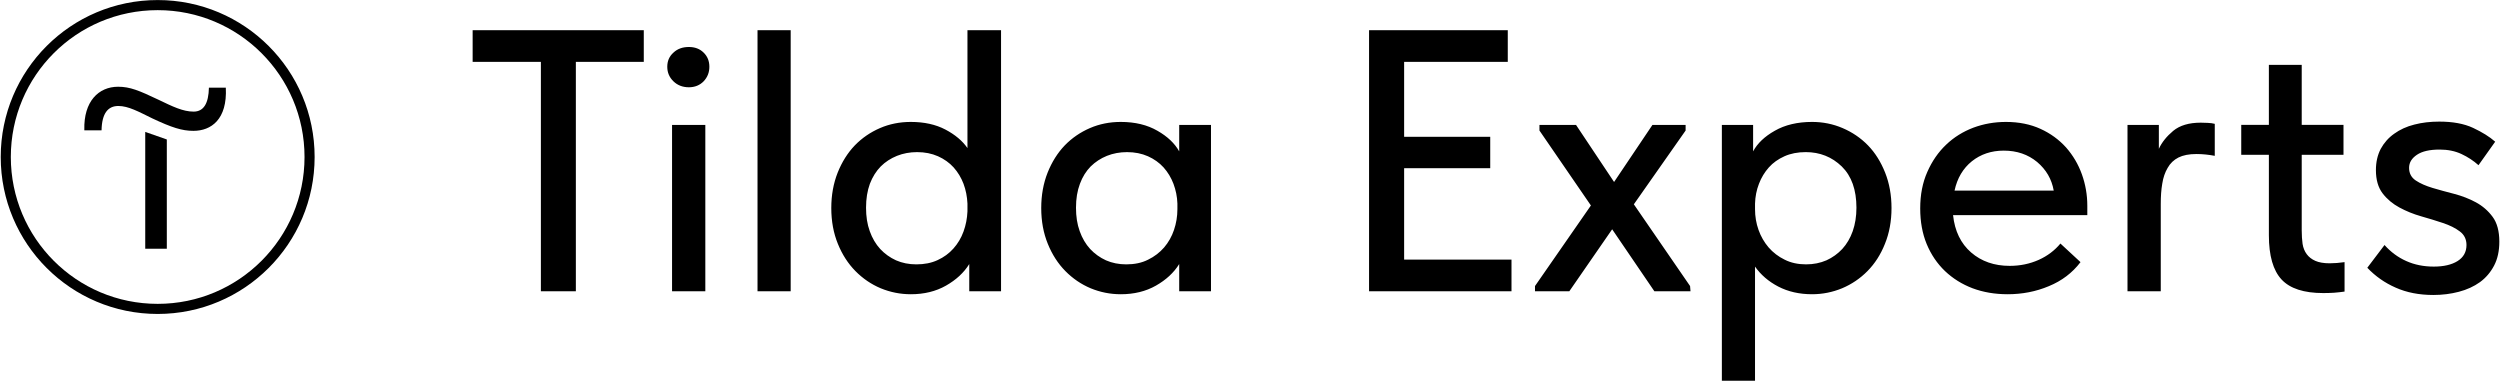 <?xml version="1.0" encoding="UTF-8"?> <svg xmlns="http://www.w3.org/2000/svg" xmlns:xlink="http://www.w3.org/1999/xlink" xmlns:xodm="http://www.corel.com/coreldraw/odm/2003" xml:space="preserve" width="499px" height="76px" version="1.1" style="shape-rendering:geometricPrecision; text-rendering:geometricPrecision; image-rendering:optimizeQuality; fill-rule:evenodd; clip-rule:evenodd" viewBox="0 0 235.06 35.82"> <defs> <style type="text/css"> .str0 {stroke:black;stroke-width:0.95;stroke-miterlimit:22.926} .fil1 {fill:none;fill-rule:nonzero} .fil0 {fill:black;fill-rule:nonzero} </style> </defs> <g id="Слой_x0020_1">  <g id="_105553338151040"> <polygon class="fil0" points="15.63,13.12 15.63,23.4 13.6,23.4 13.6,12.41 "></polygon> <path class="fil0" d="M7.87 12.21c-0.07,-2.67 1.34,-4.05 3.18,-4.05 1.12,0 1.98,0.36 3.79,1.22 1.33,0.64 2.31,1.12 3.31,1.12 0.96,0 1.41,-0.79 1.44,-2.25l1.59 0c0.15,2.99 -1.38,4.06 -3.05,4.06 -1.07,0 -2.03,-0.31 -3.86,-1.17 -1.27,-0.62 -2.25,-1.17 -3.2,-1.17 -0.96,0 -1.55,0.67 -1.58,2.29l-1.62 0 0 -0.05z"></path> <path class="fil1 str0" d="M29.06 14.77c0,-7.9 -6.4,-14.29 -14.29,-14.29 -7.9,0 -14.29,6.39 -14.29,14.29 0,7.89 6.39,14.29 14.29,14.29 7.89,0 14.29,-6.4 14.29,-14.29z"></path> </g> <path class="fil0" d="M50.82 5.82l-6.42 0 0 -2.98 16.1 0 0 2.98 -6.39 0 0 21.58 -3.29 0 0 -21.58zm12.34 5.93l3.13 0 0 15.65 -3.13 0 0 -15.65zm1.58 -3.54c-0.58,0 -1.07,-0.19 -1.45,-0.56 -0.39,-0.38 -0.58,-0.83 -0.58,-1.37 0,-0.54 0.19,-0.98 0.58,-1.33 0.38,-0.36 0.87,-0.53 1.45,-0.53 0.56,0 1.03,0.17 1.39,0.53 0.36,0.35 0.54,0.79 0.54,1.33 0,0.54 -0.18,0.99 -0.54,1.37 -0.36,0.37 -0.83,0.56 -1.39,0.56zm6.46 -5.37l3.12 0 0 24.56 -3.12 0 0 -24.56zm14.42 24.84c-0.99,0 -1.93,-0.19 -2.83,-0.56 -0.9,-0.38 -1.69,-0.92 -2.38,-1.62 -0.69,-0.7 -1.24,-1.55 -1.65,-2.56 -0.41,-1 -0.62,-2.13 -0.62,-3.37 0,-1.21 0.2,-2.32 0.6,-3.33 0.4,-1 0.94,-1.86 1.61,-2.56 0.68,-0.7 1.47,-1.24 2.37,-1.63 0.9,-0.39 1.87,-0.58 2.9,-0.58 1.26,0 2.35,0.24 3.26,0.72 0.91,0.48 1.6,1.06 2.07,1.74l0 -11.09 3.16 0 0 24.56 -2.99 0 0 -2.56c-0.51,0.82 -1.24,1.49 -2.19,2.03 -0.95,0.54 -2.05,0.81 -3.31,0.81zm0.52 -2.81c0.75,0 1.42,-0.13 2,-0.4 0.59,-0.27 1.08,-0.63 1.49,-1.09 0.41,-0.46 0.73,-0.99 0.95,-1.6 0.22,-0.6 0.34,-1.23 0.37,-1.89l0 -0.74c-0.03,-0.65 -0.15,-1.27 -0.37,-1.86 -0.22,-0.58 -0.53,-1.09 -0.93,-1.54 -0.4,-0.44 -0.89,-0.79 -1.47,-1.05 -0.59,-0.26 -1.24,-0.39 -1.97,-0.39 -0.68,0 -1.31,0.12 -1.89,0.35 -0.59,0.24 -1.1,0.57 -1.53,1 -0.43,0.44 -0.77,0.98 -1.02,1.63 -0.24,0.66 -0.36,1.41 -0.36,2.25 0,0.82 0.11,1.55 0.35,2.21 0.23,0.65 0.56,1.21 0.98,1.67 0.42,0.45 0.92,0.81 1.49,1.07 0.57,0.25 1.21,0.38 1.91,0.38zm19.23 2.81c-0.99,0 -1.93,-0.19 -2.83,-0.56 -0.9,-0.38 -1.69,-0.92 -2.38,-1.62 -0.69,-0.7 -1.24,-1.55 -1.65,-2.56 -0.41,-1 -0.62,-2.13 -0.62,-3.37 0,-1.21 0.2,-2.32 0.6,-3.33 0.4,-1 0.94,-1.86 1.61,-2.56 0.68,-0.7 1.47,-1.24 2.37,-1.63 0.9,-0.39 1.87,-0.58 2.9,-0.58 1.35,0 2.5,0.28 3.45,0.83 0.95,0.54 1.63,1.19 2.05,1.94l0 -2.49 2.99 0 0 15.65 -2.99 0 0 -2.56c-0.51,0.82 -1.24,1.49 -2.19,2.03 -0.95,0.54 -2.05,0.81 -3.31,0.81zm0.52 -2.81c0.77,0 1.46,-0.14 2.05,-0.44 0.6,-0.29 1.1,-0.68 1.51,-1.15 0.41,-0.48 0.72,-1.03 0.93,-1.65 0.21,-0.62 0.32,-1.27 0.32,-1.95l0 -0.53c-0.02,-0.65 -0.15,-1.27 -0.37,-1.86 -0.22,-0.58 -0.53,-1.09 -0.93,-1.54 -0.4,-0.44 -0.89,-0.79 -1.47,-1.05 -0.59,-0.26 -1.24,-0.39 -1.97,-0.39 -0.68,0 -1.31,0.12 -1.89,0.35 -0.59,0.24 -1.09,0.57 -1.53,1 -0.43,0.44 -0.77,0.98 -1.01,1.63 -0.25,0.66 -0.37,1.41 -0.37,2.25 0,0.82 0.11,1.55 0.35,2.21 0.23,0.65 0.56,1.21 0.98,1.67 0.42,0.45 0.92,0.81 1.49,1.07 0.57,0.25 1.21,0.38 1.91,0.38zm22.84 -22.03l13.05 0 0 2.98 -9.75 0 0 7.05 8.1 0 0 2.95 -8.1 0 0 8.6 10.1 0 0 2.98 -13.4 0 0 -24.56zm15.61 24.07l5.26 -7.58 -4.84 -7.05 0 -0.53 3.44 0 3.58 5.37 3.61 -5.37 3.12 0 0 0.53 -4.87 6.94 5.29 7.69 0.04 0.49 -3.4 0 -3.97 -5.83 -4.03 5.83 -3.23 0 0 -0.49zm17.58 8.91l0 -24.07 2.94 0 0 2.49c0.4,-0.75 1.08,-1.4 2.04,-1.94 0.96,-0.55 2.13,-0.83 3.51,-0.83 1,0 1.96,0.19 2.87,0.58 0.91,0.39 1.71,0.93 2.39,1.63 0.68,0.7 1.21,1.56 1.61,2.56 0.4,1.01 0.6,2.12 0.6,3.33 0,1.24 -0.21,2.37 -0.62,3.37 -0.4,1.01 -0.95,1.86 -1.64,2.56 -0.69,0.7 -1.49,1.24 -2.39,1.62 -0.9,0.37 -1.84,0.56 -2.82,0.56 -1.2,0 -2.25,-0.24 -3.18,-0.72 -0.92,-0.48 -1.65,-1.11 -2.19,-1.88l0 10.74 -3.12 0zm7.89 -21.51c-0.75,0 -1.42,0.13 -2,0.39 -0.58,0.26 -1.08,0.61 -1.47,1.05 -0.4,0.45 -0.71,0.96 -0.93,1.54 -0.23,0.59 -0.35,1.21 -0.37,1.86l0 0.53c0,0.68 0.11,1.33 0.33,1.95 0.22,0.62 0.54,1.17 0.95,1.65 0.41,0.47 0.91,0.86 1.51,1.15 0.59,0.3 1.27,0.44 2.01,0.44 0.71,0 1.34,-0.13 1.92,-0.38 0.57,-0.26 1.07,-0.62 1.49,-1.07 0.42,-0.46 0.75,-1.02 0.98,-1.67 0.23,-0.66 0.35,-1.39 0.35,-2.21 0,-1.68 -0.46,-2.98 -1.38,-3.88 -0.93,-0.9 -2.06,-1.35 -3.39,-1.35zm18.98 13.37c-1.19,0 -2.29,-0.19 -3.28,-0.56 -1,-0.38 -1.86,-0.92 -2.6,-1.62 -0.73,-0.7 -1.31,-1.55 -1.72,-2.54 -0.41,-0.99 -0.61,-2.11 -0.61,-3.35 0,-1.29 0.22,-2.43 0.67,-3.44 0.44,-1 1.03,-1.86 1.77,-2.56 0.73,-0.7 1.59,-1.23 2.56,-1.6 0.97,-0.36 1.99,-0.54 3.07,-0.54 1.21,0 2.3,0.22 3.24,0.65 0.95,0.43 1.75,1.02 2.41,1.75 0.65,0.74 1.15,1.58 1.49,2.53 0.34,0.95 0.51,1.93 0.51,2.96l0 0.88 -12.63 0c0.16,1.5 0.73,2.67 1.7,3.51 0.97,0.84 2.18,1.26 3.63,1.26 0.98,0 1.89,-0.19 2.72,-0.56 0.83,-0.37 1.51,-0.89 2.05,-1.54l1.89 1.75c-0.77,1.01 -1.76,1.76 -2.98,2.26 -1.21,0.51 -2.51,0.76 -3.89,0.76zm-0.35 -13.51c-1.17,0 -2.17,0.34 -3,1 -0.83,0.67 -1.38,1.59 -1.63,2.76l9.33 0c-0.19,-1.08 -0.71,-1.97 -1.56,-2.69 -0.86,-0.71 -1.9,-1.07 -3.14,-1.07zm18.52 -2.63c0.19,0 0.41,0.01 0.67,0.02 0.25,0.01 0.48,0.04 0.66,0.09l0 3.01c-0.58,-0.11 -1.15,-0.17 -1.72,-0.17 -0.7,0 -1.26,0.11 -1.7,0.33 -0.43,0.22 -0.77,0.54 -1.01,0.97 -0.25,0.42 -0.42,0.91 -0.51,1.49 -0.1,0.57 -0.14,1.21 -0.14,1.91l0 8.21 -3.13 0 0 -15.65 2.95 0 0 2.25c0.28,-0.61 0.73,-1.17 1.35,-1.69 0.62,-0.51 1.48,-0.77 2.58,-0.77zm3.82 0.21l2.6 0 0 -5.65 3.09 0 0 5.65 3.93 0 0 2.81 -3.93 0 0 7.12c0,0.47 0.03,0.89 0.08,1.26 0.06,0.38 0.19,0.7 0.39,0.97 0.2,0.27 0.47,0.48 0.81,0.63 0.34,0.15 0.79,0.23 1.35,0.23 0.44,0 0.91,-0.04 1.4,-0.11l0 2.77c-0.33,0.05 -0.66,0.08 -1,0.11 -0.34,0.02 -0.67,0.03 -1,0.03 -1.82,0 -3.13,-0.42 -3.93,-1.28 -0.79,-0.85 -1.19,-2.24 -1.19,-4.15l0 -7.58 -2.6 0 0 -2.81zm18.07 16c-1.33,0 -2.51,-0.23 -3.54,-0.69 -1.03,-0.45 -1.92,-1.08 -2.67,-1.87l1.62 -2.14c0.58,0.65 1.26,1.16 2.05,1.51 0.78,0.35 1.64,0.52 2.58,0.52 0.93,0 1.68,-0.17 2.24,-0.52 0.56,-0.35 0.84,-0.86 0.84,-1.51 0,-0.54 -0.21,-0.97 -0.63,-1.28 -0.42,-0.32 -0.95,-0.58 -1.58,-0.79 -0.63,-0.21 -1.31,-0.42 -2.05,-0.63 -0.74,-0.21 -1.42,-0.49 -2.05,-0.83 -0.63,-0.34 -1.16,-0.78 -1.58,-1.33 -0.42,-0.55 -0.63,-1.28 -0.63,-2.19 0,-0.75 0.15,-1.41 0.45,-1.99 0.31,-0.57 0.73,-1.05 1.27,-1.43 0.54,-0.39 1.17,-0.68 1.89,-0.86 0.73,-0.19 1.51,-0.28 2.35,-0.28 1.26,0 2.32,0.19 3.18,0.59 0.85,0.4 1.55,0.83 2.08,1.3l-1.57 2.21c-0.47,-0.42 -1,-0.77 -1.6,-1.05 -0.6,-0.28 -1.28,-0.42 -2.05,-0.42 -0.94,0 -1.65,0.16 -2.14,0.49 -0.49,0.33 -0.74,0.73 -0.74,1.23 0,0.51 0.21,0.91 0.63,1.19 0.42,0.28 0.95,0.51 1.58,0.7 0.63,0.19 1.31,0.37 2.04,0.56 0.72,0.19 1.4,0.45 2.03,0.79 0.63,0.34 1.16,0.8 1.58,1.37 0.42,0.57 0.63,1.35 0.63,2.33 0,0.87 -0.16,1.62 -0.49,2.25 -0.33,0.63 -0.77,1.15 -1.33,1.56 -0.57,0.41 -1.23,0.71 -1.99,0.91 -0.76,0.2 -1.56,0.3 -2.4,0.3z"></path> </g> </svg> 